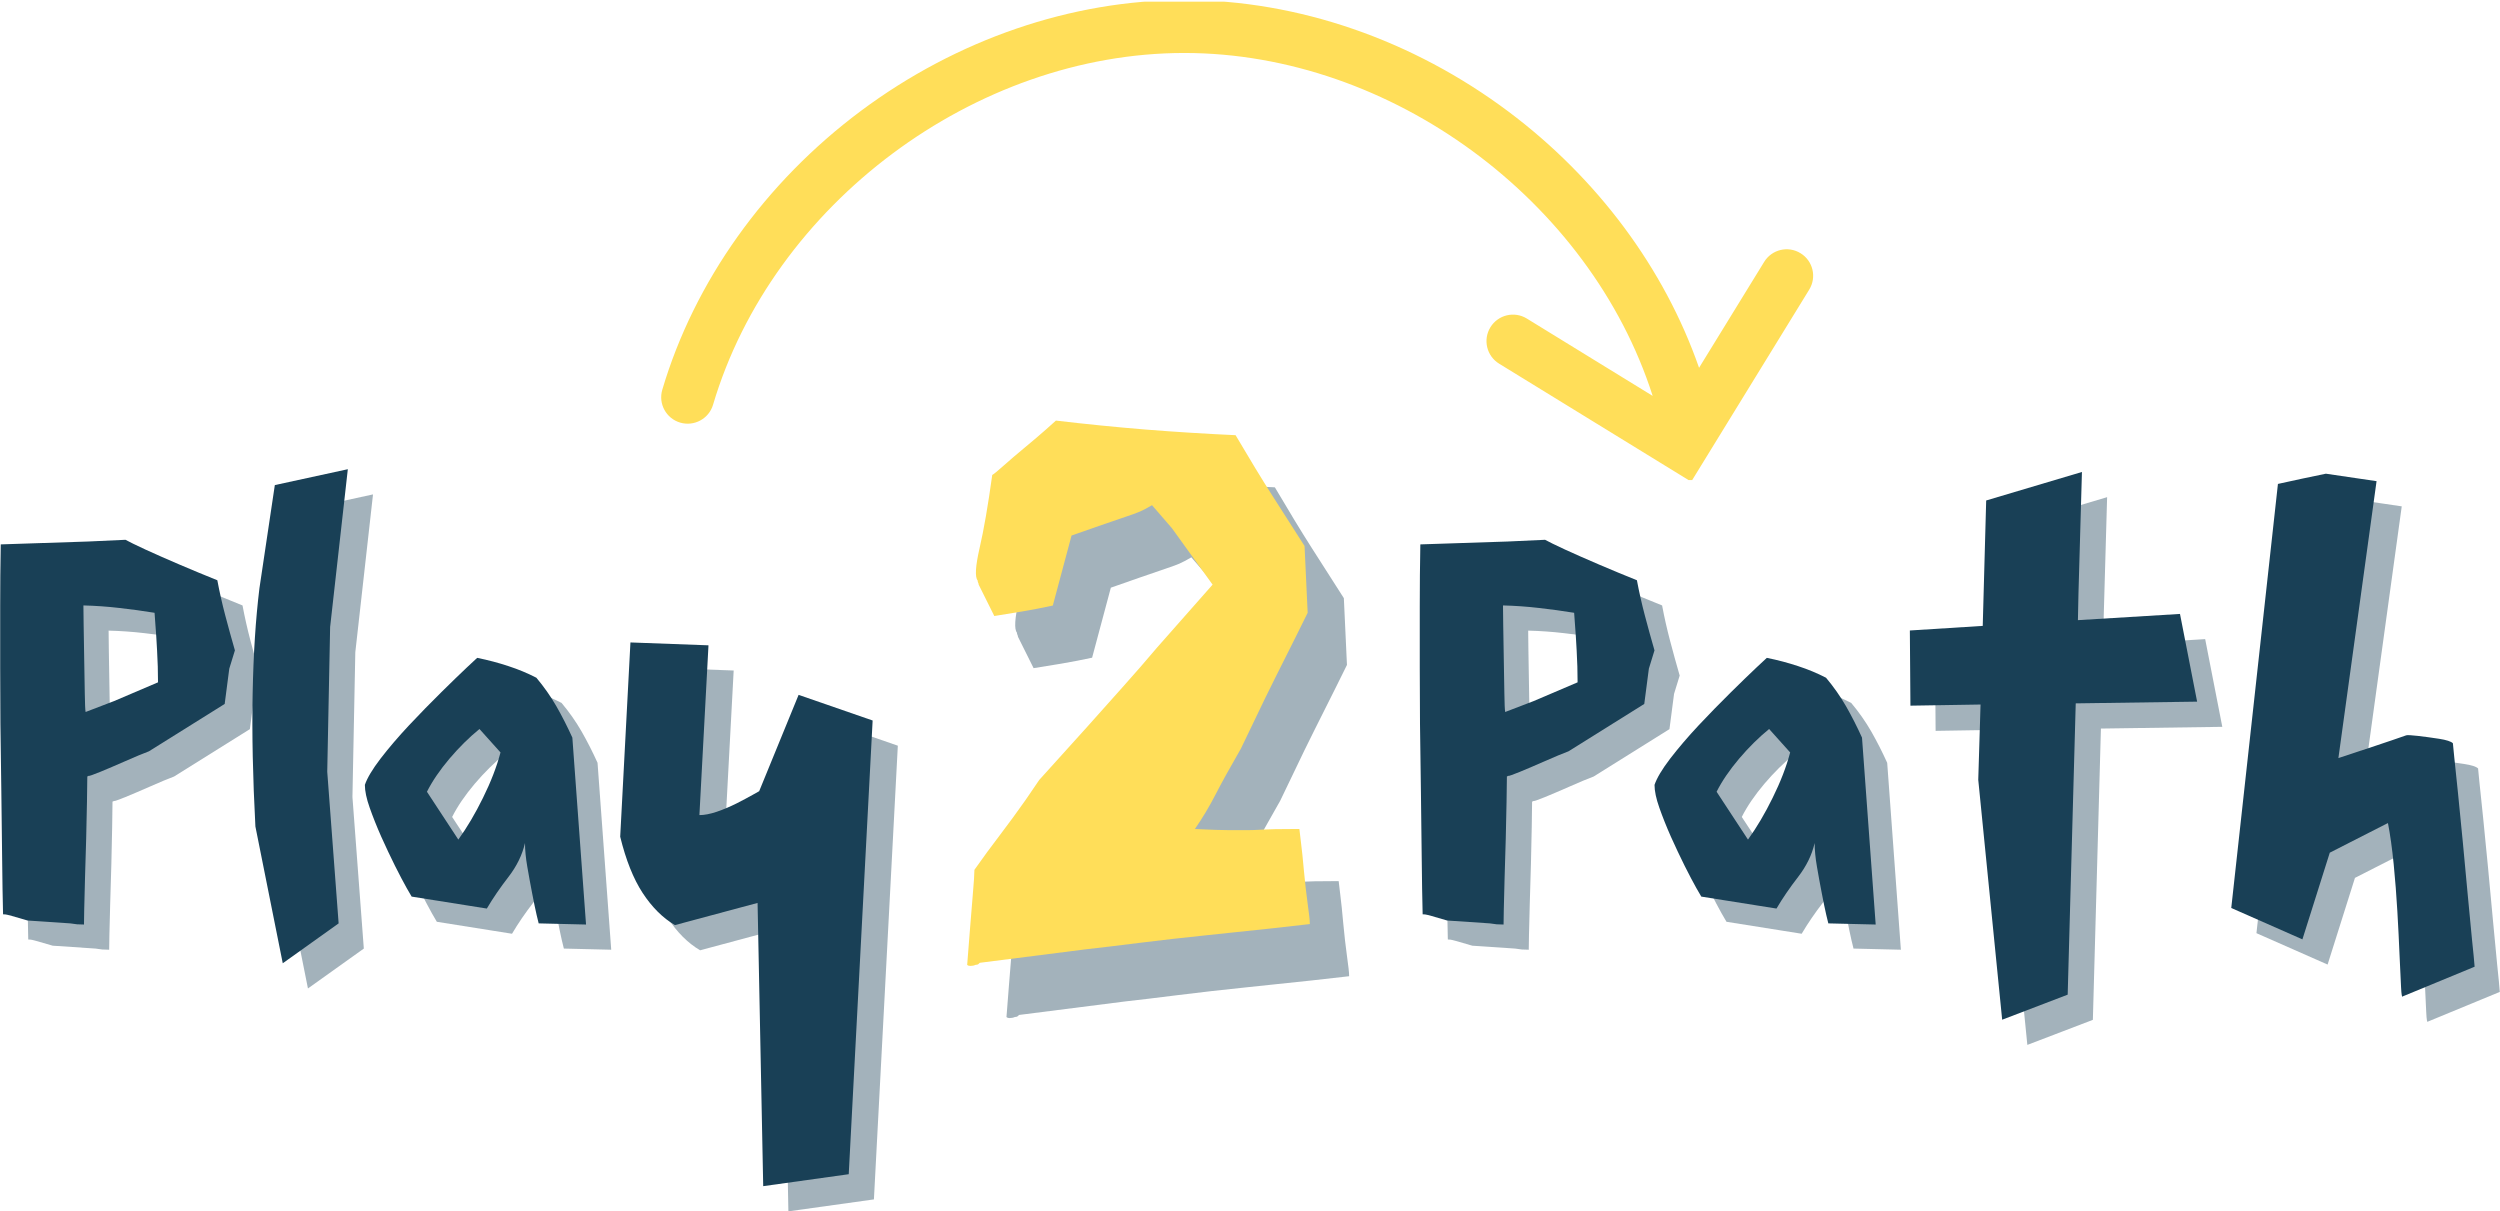 <svg xmlns="http://www.w3.org/2000/svg" xmlns:xlink="http://www.w3.org/1999/xlink" zoomAndPan="magnify" preserveAspectRatio="xMidYMid meet" version="1.0" viewBox="19.3 82.83 339.82 164.67"><defs><g/><clipPath id="09fb9cf8be"><path d="M 109 83.059 L 266 83.059 L 266 148.086 L 109 148.086 Z M 109 83.059 " clip-rule="nonzero"/></clipPath></defs><g fill="#194056" fill-opacity="0.4"><g transform="translate(20.421, 211.924)"><g><path d="M 13.719 0 C 13.406 0 13.094 -0.008 12.781 -0.031 C 12.469 -0.062 12.16 -0.102 11.859 -0.156 L 6.047 -0.547 L 3.953 -1.156 C 3.742 -1.207 3.547 -1.258 3.359 -1.312 C 3.18 -1.363 2.969 -1.391 2.719 -1.391 C 2.664 -3.516 2.625 -6.035 2.594 -8.953 C 2.57 -11.867 2.535 -14.926 2.484 -18.125 C 2.43 -21.332 2.391 -24.395 2.359 -27.312 C 2.336 -30.227 2.328 -32.742 2.328 -34.859 C 2.328 -37.703 2.328 -40.516 2.328 -43.297 C 2.328 -46.086 2.352 -48.879 2.406 -51.672 L 14.25 -52.062 L 19.359 -52.297 C 19.828 -52.035 20.734 -51.594 22.078 -50.969 C 23.422 -50.352 24.969 -49.672 26.719 -48.922 C 28.477 -48.172 30.188 -47.461 31.844 -46.797 C 32.145 -45.191 32.504 -43.598 32.922 -42.016 C 33.336 -40.441 33.773 -38.859 34.234 -37.266 L 33.469 -34.781 L 32.844 -29.984 L 22.547 -23.547 C 21.711 -23.234 20.648 -22.789 19.359 -22.219 C 18.078 -21.656 16.93 -21.164 15.922 -20.75 C 14.91 -20.344 14.406 -20.164 14.406 -20.219 C 14.352 -20.219 14.312 -20.203 14.281 -20.172 C 14.258 -20.148 14.223 -20.141 14.172 -20.141 C 14.172 -19.367 14.156 -18.219 14.125 -16.688 C 14.102 -15.164 14.066 -13.488 14.016 -11.656 C 13.961 -9.82 13.91 -8.051 13.859 -6.344 C 13.816 -4.645 13.781 -3.203 13.75 -2.016 C 13.727 -0.828 13.719 -0.156 13.719 0 Z M 13.938 -28.891 L 17.812 -30.375 L 23.781 -32.922 C 23.781 -34.367 23.738 -35.801 23.656 -37.219 C 23.582 -38.645 23.504 -39.848 23.422 -40.828 C 23.348 -41.805 23.312 -42.32 23.312 -42.375 C 21.719 -42.633 20.117 -42.852 18.516 -43.031 C 16.91 -43.219 15.285 -43.332 13.641 -43.375 C 13.641 -43.02 13.648 -42.129 13.672 -40.703 C 13.703 -39.285 13.727 -37.723 13.75 -36.016 C 13.781 -34.316 13.805 -32.781 13.828 -31.406 C 13.848 -30.039 13.883 -29.203 13.938 -28.891 Z M 13.938 -28.891 "/></g></g></g><g fill="#194056" fill-opacity="0.4"><g transform="translate(54.659, 211.924)"><g><path d="M 6.5 5.266 L 2.781 -13.328 C 2.426 -19.984 2.301 -26 2.406 -31.375 C 2.508 -36.75 2.816 -41.523 3.328 -45.703 L 5.422 -59.734 L 15.344 -61.891 L 12.938 -40.438 L 12.547 -20.766 L 14.094 -0.156 Z M 6.5 5.266 "/></g></g></g><g fill="#194056" fill-opacity="0.4"><g transform="translate(72.32, 211.924)"><g><path d="M 30.062 0 L 23.625 -0.156 C 23.625 -0.156 23.531 -0.539 23.344 -1.312 C 23.164 -2.094 22.961 -3.078 22.734 -4.266 C 22.504 -5.453 22.285 -6.648 22.078 -7.859 C 21.867 -9.078 21.766 -10.148 21.766 -11.078 C 21.398 -9.473 20.648 -7.938 19.516 -6.469 C 18.379 -5 17.398 -3.566 16.578 -2.172 L 6.359 -3.797 C 6.359 -3.797 6.133 -4.18 5.688 -4.953 C 5.25 -5.734 4.719 -6.742 4.094 -7.984 C 3.477 -9.223 2.859 -10.535 2.234 -11.922 C 1.617 -13.316 1.094 -14.633 0.656 -15.875 C 0.219 -17.113 0 -18.148 0 -18.984 C 0.312 -19.91 1.02 -21.098 2.125 -22.547 C 3.238 -23.992 4.531 -25.504 6 -27.078 C 7.477 -28.648 8.926 -30.133 10.344 -31.531 C 11.758 -32.926 12.93 -34.062 13.859 -34.938 C 14.797 -35.812 15.266 -36.25 15.266 -36.25 C 16.766 -35.945 18.18 -35.57 19.516 -35.125 C 20.859 -34.688 22.125 -34.16 23.312 -33.547 C 24.352 -32.305 25.258 -31.016 26.031 -29.672 C 26.801 -28.328 27.523 -26.906 28.203 -25.406 Z M 12.703 -11.547 C 13.891 -13.191 15.008 -15.086 16.062 -17.234 C 17.125 -19.379 17.914 -21.43 18.438 -23.391 L 15.578 -26.578 C 14.18 -25.441 12.82 -24.098 11.5 -22.547 C 10.188 -20.992 9.164 -19.492 8.438 -18.047 Z M 12.703 -11.547 "/></g></g></g><g fill="#194056" fill-opacity="0.4"><g transform="translate(104.699, 211.924)"><g><path d="M 21.766 35.562 L 21 -2.938 L 9.766 0.078 C 8.109 -0.898 6.645 -2.359 5.375 -4.297 C 4.113 -6.234 3.098 -8.781 2.328 -11.938 L 3.719 -38.344 L 14.328 -37.953 L 13.094 -14.875 C 13.758 -14.875 14.547 -15.023 15.453 -15.328 C 16.359 -15.641 17.25 -16.016 18.125 -16.453 C 19 -16.898 19.734 -17.289 20.328 -17.625 C 20.922 -17.957 21.219 -18.125 21.219 -18.125 L 26.578 -31.219 L 36.641 -27.734 L 33.391 33.938 Z M 21.766 35.562 "/></g></g></g><g fill="#194056" fill-opacity="1"><g transform="translate(16.997, 208.5)"><g><path d="M 13.719 0 C 13.406 0 13.094 -0.008 12.781 -0.031 C 12.469 -0.062 12.16 -0.102 11.859 -0.156 L 6.047 -0.547 L 3.953 -1.156 C 3.742 -1.207 3.547 -1.258 3.359 -1.312 C 3.18 -1.363 2.969 -1.391 2.719 -1.391 C 2.664 -3.516 2.625 -6.035 2.594 -8.953 C 2.57 -11.867 2.535 -14.926 2.484 -18.125 C 2.43 -21.332 2.391 -24.395 2.359 -27.312 C 2.336 -30.227 2.328 -32.742 2.328 -34.859 C 2.328 -37.703 2.328 -40.516 2.328 -43.297 C 2.328 -46.086 2.352 -48.879 2.406 -51.672 L 14.25 -52.062 L 19.359 -52.297 C 19.828 -52.035 20.734 -51.594 22.078 -50.969 C 23.422 -50.352 24.969 -49.672 26.719 -48.922 C 28.477 -48.172 30.188 -47.461 31.844 -46.797 C 32.145 -45.191 32.504 -43.598 32.922 -42.016 C 33.336 -40.441 33.773 -38.859 34.234 -37.266 L 33.469 -34.781 L 32.844 -29.984 L 22.547 -23.547 C 21.711 -23.234 20.648 -22.789 19.359 -22.219 C 18.078 -21.656 16.93 -21.164 15.922 -20.75 C 14.91 -20.344 14.406 -20.164 14.406 -20.219 C 14.352 -20.219 14.312 -20.203 14.281 -20.172 C 14.258 -20.148 14.223 -20.141 14.172 -20.141 C 14.172 -19.367 14.156 -18.219 14.125 -16.688 C 14.102 -15.164 14.066 -13.488 14.016 -11.656 C 13.961 -9.82 13.91 -8.051 13.859 -6.344 C 13.816 -4.645 13.781 -3.203 13.75 -2.016 C 13.727 -0.828 13.719 -0.156 13.719 0 Z M 13.938 -28.891 L 17.812 -30.375 L 23.781 -32.922 C 23.781 -34.367 23.738 -35.801 23.656 -37.219 C 23.582 -38.645 23.504 -39.848 23.422 -40.828 C 23.348 -41.805 23.312 -42.32 23.312 -42.375 C 21.719 -42.633 20.117 -42.852 18.516 -43.031 C 16.91 -43.219 15.285 -43.332 13.641 -43.375 C 13.641 -43.02 13.648 -42.129 13.672 -40.703 C 13.703 -39.285 13.727 -37.723 13.75 -36.016 C 13.781 -34.316 13.805 -32.781 13.828 -31.406 C 13.848 -30.039 13.883 -29.203 13.938 -28.891 Z M 13.938 -28.891 "/></g></g></g><g fill="#194056" fill-opacity="1"><g transform="translate(51.235, 208.5)"><g><path d="M 6.5 5.266 L 2.781 -13.328 C 2.426 -19.984 2.301 -26 2.406 -31.375 C 2.508 -36.75 2.816 -41.523 3.328 -45.703 L 5.422 -59.734 L 15.344 -61.891 L 12.938 -40.438 L 12.547 -20.766 L 14.094 -0.156 Z M 6.5 5.266 "/></g></g></g><g fill="#194056" fill-opacity="1"><g transform="translate(68.896, 208.5)"><g><path d="M 30.062 0 L 23.625 -0.156 C 23.625 -0.156 23.531 -0.539 23.344 -1.312 C 23.164 -2.094 22.961 -3.078 22.734 -4.266 C 22.504 -5.453 22.285 -6.648 22.078 -7.859 C 21.867 -9.078 21.766 -10.148 21.766 -11.078 C 21.398 -9.473 20.648 -7.938 19.516 -6.469 C 18.379 -5 17.398 -3.566 16.578 -2.172 L 6.359 -3.797 C 6.359 -3.797 6.133 -4.18 5.688 -4.953 C 5.25 -5.734 4.719 -6.742 4.094 -7.984 C 3.477 -9.223 2.859 -10.535 2.234 -11.922 C 1.617 -13.316 1.094 -14.633 0.656 -15.875 C 0.219 -17.113 0 -18.148 0 -18.984 C 0.312 -19.91 1.02 -21.098 2.125 -22.547 C 3.238 -23.992 4.531 -25.504 6 -27.078 C 7.477 -28.648 8.926 -30.133 10.344 -31.531 C 11.758 -32.926 12.93 -34.062 13.859 -34.938 C 14.797 -35.812 15.266 -36.25 15.266 -36.25 C 16.766 -35.945 18.18 -35.57 19.516 -35.125 C 20.859 -34.688 22.125 -34.16 23.312 -33.547 C 24.352 -32.305 25.258 -31.016 26.031 -29.672 C 26.801 -28.328 27.523 -26.906 28.203 -25.406 Z M 12.703 -11.547 C 13.891 -13.191 15.008 -15.086 16.062 -17.234 C 17.125 -19.379 17.914 -21.43 18.438 -23.391 L 15.578 -26.578 C 14.18 -25.441 12.82 -24.098 11.5 -22.547 C 10.188 -20.992 9.164 -19.492 8.438 -18.047 Z M 12.703 -11.547 "/></g></g></g><g fill="#194056" fill-opacity="1"><g transform="translate(101.275, 208.5)"><g><path d="M 21.766 35.562 L 21 -2.938 L 9.766 0.078 C 8.109 -0.898 6.645 -2.359 5.375 -4.297 C 4.113 -6.234 3.098 -8.781 2.328 -11.938 L 3.719 -38.344 L 14.328 -37.953 L 13.094 -14.875 C 13.758 -14.875 14.547 -15.023 15.453 -15.328 C 16.359 -15.641 17.25 -16.016 18.125 -16.453 C 19 -16.898 19.734 -17.289 20.328 -17.625 C 20.922 -17.957 21.219 -18.125 21.219 -18.125 L 26.578 -31.219 L 36.641 -27.734 L 33.391 33.938 Z M 21.766 35.562 "/></g></g></g><g fill="#194056" fill-opacity="0.4"><g transform="translate(143.667, 211.924)"><g/></g></g><g fill="#194056" fill-opacity="0.4"><g transform="translate(166.905, 211.924)"><g/></g></g><g fill="#194056" fill-opacity="0.4"><g transform="translate(190.144, 211.924)"><g/></g></g><g fill="#194056" fill-opacity="1"><g transform="translate(140.243, 208.5)"><g/></g></g><g fill="#194056" fill-opacity="1"><g transform="translate(163.482, 208.5)"><g/></g></g><g fill="#194056" fill-opacity="1"><g transform="translate(186.72, 208.5)"><g/></g></g><g fill="#194056" fill-opacity="0.4"><g transform="translate(213.382, 211.924)"><g><path d="M 13.719 0 C 13.406 0 13.094 -0.008 12.781 -0.031 C 12.469 -0.062 12.16 -0.102 11.859 -0.156 L 6.047 -0.547 L 3.953 -1.156 C 3.742 -1.207 3.547 -1.258 3.359 -1.312 C 3.18 -1.363 2.969 -1.391 2.719 -1.391 C 2.664 -3.516 2.625 -6.035 2.594 -8.953 C 2.57 -11.867 2.535 -14.926 2.484 -18.125 C 2.43 -21.332 2.391 -24.395 2.359 -27.312 C 2.336 -30.227 2.328 -32.742 2.328 -34.859 C 2.328 -37.703 2.328 -40.516 2.328 -43.297 C 2.328 -46.086 2.352 -48.879 2.406 -51.672 L 14.25 -52.062 L 19.359 -52.297 C 19.828 -52.035 20.734 -51.594 22.078 -50.969 C 23.422 -50.352 24.969 -49.672 26.719 -48.922 C 28.477 -48.172 30.188 -47.461 31.844 -46.797 C 32.145 -45.191 32.504 -43.598 32.922 -42.016 C 33.336 -40.441 33.773 -38.859 34.234 -37.266 L 33.469 -34.781 L 32.844 -29.984 L 22.547 -23.547 C 21.711 -23.234 20.648 -22.789 19.359 -22.219 C 18.078 -21.656 16.93 -21.164 15.922 -20.75 C 14.91 -20.344 14.406 -20.164 14.406 -20.219 C 14.352 -20.219 14.312 -20.203 14.281 -20.172 C 14.258 -20.148 14.223 -20.141 14.172 -20.141 C 14.172 -19.367 14.156 -18.219 14.125 -16.688 C 14.102 -15.164 14.066 -13.488 14.016 -11.656 C 13.961 -9.82 13.91 -8.051 13.859 -6.344 C 13.816 -4.645 13.781 -3.203 13.75 -2.016 C 13.727 -0.828 13.719 -0.156 13.719 0 Z M 13.938 -28.891 L 17.812 -30.375 L 23.781 -32.922 C 23.781 -34.367 23.738 -35.801 23.656 -37.219 C 23.582 -38.645 23.504 -39.848 23.422 -40.828 C 23.348 -41.805 23.312 -42.32 23.312 -42.375 C 21.719 -42.633 20.117 -42.852 18.516 -43.031 C 16.91 -43.219 15.285 -43.332 13.641 -43.375 C 13.641 -43.02 13.648 -42.129 13.672 -40.703 C 13.703 -39.285 13.727 -37.723 13.75 -36.016 C 13.781 -34.316 13.805 -32.781 13.828 -31.406 C 13.848 -30.039 13.883 -29.203 13.938 -28.891 Z M 13.938 -28.891 "/></g></g></g><g fill="#194056" fill-opacity="0.4"><g transform="translate(247.62, 211.924)"><g><path d="M 30.062 0 L 23.625 -0.156 C 23.625 -0.156 23.531 -0.539 23.344 -1.312 C 23.164 -2.094 22.961 -3.078 22.734 -4.266 C 22.504 -5.453 22.285 -6.648 22.078 -7.859 C 21.867 -9.078 21.766 -10.148 21.766 -11.078 C 21.398 -9.473 20.648 -7.938 19.516 -6.469 C 18.379 -5 17.398 -3.566 16.578 -2.172 L 6.359 -3.797 C 6.359 -3.797 6.133 -4.18 5.688 -4.953 C 5.25 -5.734 4.719 -6.742 4.094 -7.984 C 3.477 -9.223 2.859 -10.535 2.234 -11.922 C 1.617 -13.316 1.094 -14.633 0.656 -15.875 C 0.219 -17.113 0 -18.148 0 -18.984 C 0.312 -19.91 1.02 -21.098 2.125 -22.547 C 3.238 -23.992 4.531 -25.504 6 -27.078 C 7.477 -28.648 8.926 -30.133 10.344 -31.531 C 11.758 -32.926 12.93 -34.062 13.859 -34.938 C 14.797 -35.812 15.266 -36.25 15.266 -36.25 C 16.766 -35.945 18.18 -35.57 19.516 -35.125 C 20.859 -34.688 22.125 -34.16 23.312 -33.547 C 24.352 -32.305 25.258 -31.016 26.031 -29.672 C 26.801 -28.328 27.523 -26.906 28.203 -25.406 Z M 12.703 -11.547 C 13.891 -13.191 15.008 -15.086 16.062 -17.234 C 17.125 -19.379 17.914 -21.43 18.438 -23.391 L 15.578 -26.578 C 14.18 -25.441 12.82 -24.098 11.5 -22.547 C 10.188 -20.992 9.164 -19.492 8.438 -18.047 Z M 12.703 -11.547 "/></g></g></g><g fill="#194056" fill-opacity="0.4"><g transform="translate(279.998, 211.924)"><g><path d="M 41.375 -30.297 L 24.875 -30.062 L 23.781 9.531 L 14.875 12.938 L 11.625 -19.672 L 11.938 -29.906 L 2.406 -29.75 L 2.328 -39.969 L 12.234 -40.594 L 12.703 -57.641 L 25.719 -61.516 L 25.25 -45.094 L 25.172 -41.375 L 39.047 -42.219 Z M 41.375 -30.297 "/></g></g></g><g fill="#194056" fill-opacity="0.4"><g transform="translate(323.686, 211.924)"><g><path d="M 25.641 9.766 C 25.535 9.973 25.457 9.547 25.406 8.484 C 25.352 7.422 25.285 5.984 25.203 4.172 C 25.129 2.367 25.031 0.383 24.906 -1.781 C 24.781 -3.945 24.613 -6.086 24.406 -8.203 C 24.195 -10.328 23.938 -12.191 23.625 -13.797 L 15.719 -9.766 L 12 2.016 L 2.328 -2.25 L 8.672 -59.891 C 10.016 -60.191 11.113 -60.43 11.969 -60.609 C 12.82 -60.797 13.895 -61.02 15.188 -61.281 L 22.078 -60.266 L 16.891 -22.625 C 18.441 -23.133 20.109 -23.688 21.891 -24.281 C 23.672 -24.875 25.078 -25.352 26.109 -25.719 C 26.266 -25.77 26.789 -25.742 27.688 -25.641 C 28.594 -25.535 29.551 -25.406 30.562 -25.25 C 31.57 -25.094 32.203 -24.891 32.453 -24.641 C 32.453 -24.641 32.516 -24.004 32.641 -22.734 C 32.773 -21.473 32.945 -19.82 33.156 -17.781 C 33.363 -15.738 33.582 -13.516 33.812 -11.109 C 34.039 -8.711 34.258 -6.363 34.469 -4.062 C 34.676 -1.77 34.867 0.25 35.047 2 C 35.234 3.758 35.352 5.004 35.406 5.734 Z M 25.641 9.766 "/></g></g></g><g fill="#194056" fill-opacity="1"><g transform="translate(209.958, 208.5)"><g><path d="M 13.719 0 C 13.406 0 13.094 -0.008 12.781 -0.031 C 12.469 -0.062 12.16 -0.102 11.859 -0.156 L 6.047 -0.547 L 3.953 -1.156 C 3.742 -1.207 3.547 -1.258 3.359 -1.312 C 3.18 -1.363 2.969 -1.391 2.719 -1.391 C 2.664 -3.516 2.625 -6.035 2.594 -8.953 C 2.57 -11.867 2.535 -14.926 2.484 -18.125 C 2.43 -21.332 2.391 -24.395 2.359 -27.312 C 2.336 -30.227 2.328 -32.742 2.328 -34.859 C 2.328 -37.703 2.328 -40.516 2.328 -43.297 C 2.328 -46.086 2.352 -48.879 2.406 -51.672 L 14.25 -52.062 L 19.359 -52.297 C 19.828 -52.035 20.734 -51.594 22.078 -50.969 C 23.422 -50.352 24.969 -49.672 26.719 -48.922 C 28.477 -48.172 30.188 -47.461 31.844 -46.797 C 32.145 -45.191 32.504 -43.598 32.922 -42.016 C 33.336 -40.441 33.773 -38.859 34.234 -37.266 L 33.469 -34.781 L 32.844 -29.984 L 22.547 -23.547 C 21.711 -23.234 20.648 -22.789 19.359 -22.219 C 18.078 -21.656 16.93 -21.164 15.922 -20.75 C 14.91 -20.344 14.406 -20.164 14.406 -20.219 C 14.352 -20.219 14.312 -20.203 14.281 -20.172 C 14.258 -20.148 14.223 -20.141 14.172 -20.141 C 14.172 -19.367 14.156 -18.219 14.125 -16.688 C 14.102 -15.164 14.066 -13.488 14.016 -11.656 C 13.961 -9.82 13.91 -8.051 13.859 -6.344 C 13.816 -4.645 13.781 -3.203 13.75 -2.016 C 13.727 -0.828 13.719 -0.156 13.719 0 Z M 13.938 -28.891 L 17.812 -30.375 L 23.781 -32.922 C 23.781 -34.367 23.738 -35.801 23.656 -37.219 C 23.582 -38.645 23.504 -39.848 23.422 -40.828 C 23.348 -41.805 23.312 -42.32 23.312 -42.375 C 21.719 -42.633 20.117 -42.852 18.516 -43.031 C 16.91 -43.219 15.285 -43.332 13.641 -43.375 C 13.641 -43.02 13.648 -42.129 13.672 -40.703 C 13.703 -39.285 13.727 -37.723 13.75 -36.016 C 13.781 -34.316 13.805 -32.781 13.828 -31.406 C 13.848 -30.039 13.883 -29.203 13.938 -28.891 Z M 13.938 -28.891 "/></g></g></g><g fill="#194056" fill-opacity="1"><g transform="translate(244.196, 208.5)"><g><path d="M 30.062 0 L 23.625 -0.156 C 23.625 -0.156 23.531 -0.539 23.344 -1.312 C 23.164 -2.094 22.961 -3.078 22.734 -4.266 C 22.504 -5.453 22.285 -6.648 22.078 -7.859 C 21.867 -9.078 21.766 -10.148 21.766 -11.078 C 21.398 -9.473 20.648 -7.938 19.516 -6.469 C 18.379 -5 17.398 -3.566 16.578 -2.172 L 6.359 -3.797 C 6.359 -3.797 6.133 -4.18 5.688 -4.953 C 5.25 -5.734 4.719 -6.742 4.094 -7.984 C 3.477 -9.223 2.859 -10.535 2.234 -11.922 C 1.617 -13.316 1.094 -14.633 0.656 -15.875 C 0.219 -17.113 0 -18.148 0 -18.984 C 0.312 -19.91 1.02 -21.098 2.125 -22.547 C 3.238 -23.992 4.531 -25.504 6 -27.078 C 7.477 -28.648 8.926 -30.133 10.344 -31.531 C 11.758 -32.926 12.93 -34.062 13.859 -34.938 C 14.797 -35.812 15.266 -36.25 15.266 -36.25 C 16.766 -35.945 18.18 -35.57 19.516 -35.125 C 20.859 -34.688 22.125 -34.16 23.312 -33.547 C 24.352 -32.305 25.258 -31.016 26.031 -29.672 C 26.801 -28.328 27.523 -26.906 28.203 -25.406 Z M 12.703 -11.547 C 13.891 -13.191 15.008 -15.086 16.062 -17.234 C 17.125 -19.379 17.914 -21.43 18.438 -23.391 L 15.578 -26.578 C 14.18 -25.441 12.82 -24.098 11.5 -22.547 C 10.188 -20.992 9.164 -19.492 8.438 -18.047 Z M 12.703 -11.547 "/></g></g></g><g fill="#194056" fill-opacity="1"><g transform="translate(276.575, 208.5)"><g><path d="M 41.375 -30.297 L 24.875 -30.062 L 23.781 9.531 L 14.875 12.938 L 11.625 -19.672 L 11.938 -29.906 L 2.406 -29.75 L 2.328 -39.969 L 12.234 -40.594 L 12.703 -57.641 L 25.719 -61.516 L 25.25 -45.094 L 25.172 -41.375 L 39.047 -42.219 Z M 41.375 -30.297 "/></g></g></g><g fill="#194056" fill-opacity="1"><g transform="translate(320.263, 208.5)"><g><path d="M 25.641 9.766 C 25.535 9.973 25.457 9.547 25.406 8.484 C 25.352 7.422 25.285 5.984 25.203 4.172 C 25.129 2.367 25.031 0.383 24.906 -1.781 C 24.781 -3.945 24.613 -6.086 24.406 -8.203 C 24.195 -10.328 23.938 -12.191 23.625 -13.797 L 15.719 -9.766 L 12 2.016 L 2.328 -2.25 L 8.672 -59.891 C 10.016 -60.191 11.113 -60.43 11.969 -60.609 C 12.82 -60.797 13.895 -61.02 15.188 -61.281 L 22.078 -60.266 L 16.891 -22.625 C 18.441 -23.133 20.109 -23.688 21.891 -24.281 C 23.672 -24.875 25.078 -25.352 26.109 -25.719 C 26.266 -25.77 26.789 -25.742 27.688 -25.641 C 28.594 -25.535 29.551 -25.406 30.562 -25.25 C 31.57 -25.094 32.203 -24.891 32.453 -24.641 C 32.453 -24.641 32.516 -24.004 32.641 -22.734 C 32.773 -21.473 32.945 -19.82 33.156 -17.781 C 33.363 -15.738 33.582 -13.516 33.812 -11.109 C 34.039 -8.711 34.258 -6.363 34.469 -4.062 C 34.676 -1.77 34.867 0.25 35.047 2 C 35.234 3.758 35.352 5.004 35.406 5.734 Z M 25.641 9.766 "/></g></g></g><g clip-path="url(#09fb9cf8be)"><path fill="#ffde59" d="M 249.184 148.309 L 223.07 132.262 C 221.375 131.219 220.848 129.004 221.891 127.309 C 222.93 125.621 225.145 125.086 226.836 126.129 L 243.945 136.645 C 235.422 110.008 208.348 90.066 180.355 90.031 L 180.277 90.031 C 151.832 90.031 124.305 110.574 116.223 137.848 C 115.66 139.75 113.656 140.836 111.75 140.273 C 109.848 139.711 108.758 137.711 109.324 135.805 C 113.684 121.094 123.273 107.633 136.324 97.902 C 149.359 88.184 164.965 82.836 180.277 82.836 L 180.359 82.836 C 195.703 82.852 211.328 88.242 224.355 98.008 C 236.449 107.07 245.551 119.344 250.25 132.824 L 259.098 118.43 C 260.137 116.734 262.352 116.203 264.043 117.25 C 265.738 118.289 266.266 120.504 265.223 122.199 L 249.176 148.312 Z M 249.184 148.309 " fill-opacity="1" fill-rule="nonzero"/></g><g fill="#194056" fill-opacity="0.4"><g transform="translate(151.842, 221.213)"><g><path d="M 4.688 0 C 4.5 0 4.359 -0.047 4.266 -0.141 C 4.359 -1.273 4.473 -2.738 4.609 -4.531 C 4.754 -6.332 4.895 -8.062 5.031 -9.719 C 5.176 -11.383 5.25 -12.5 5.25 -13.062 C 6.383 -14.676 7.547 -16.258 8.734 -17.812 C 9.922 -19.375 11.082 -20.961 12.219 -22.578 L 14.062 -25.281 L 20.594 -32.516 C 22.195 -34.316 23.801 -36.113 25.406 -37.906 C 27.02 -39.707 28.586 -41.508 30.109 -43.312 L 37.625 -51.828 L 32.094 -59.5 L 29.391 -62.625 C 28.734 -62.238 28.191 -61.953 27.766 -61.766 C 27.336 -61.578 26.484 -61.27 25.203 -60.844 C 23.922 -60.414 21.672 -59.633 18.453 -58.5 L 15.906 -48.984 C 15.426 -48.891 14.738 -48.75 13.844 -48.562 C 12.945 -48.375 10.984 -48.039 7.953 -47.562 L 5.828 -51.828 C 5.828 -51.922 5.801 -52.016 5.75 -52.109 C 5.707 -52.203 5.688 -52.297 5.688 -52.391 C 5.301 -52.867 5.391 -54.336 5.953 -56.797 C 6.523 -59.254 7.098 -62.566 7.672 -66.734 C 7.859 -66.828 8.379 -67.254 9.234 -68.016 C 10.086 -68.773 11.055 -69.602 12.141 -70.5 C 13.234 -71.406 14.18 -72.211 14.984 -72.922 C 15.785 -73.629 16.234 -74.031 16.328 -74.125 C 20.398 -73.645 24.469 -73.238 28.531 -72.906 C 32.602 -72.582 36.676 -72.328 40.75 -72.141 C 42.645 -68.922 44.301 -66.195 45.719 -63.969 C 47.145 -61.75 48.613 -59.453 50.125 -57.078 L 50.547 -48 C 50.266 -47.426 49.723 -46.332 48.922 -44.719 C 48.117 -43.113 47.219 -41.316 46.219 -39.328 C 45.227 -37.348 44.305 -35.457 43.453 -33.656 C 42.598 -31.852 41.938 -30.477 41.469 -29.531 C 39.945 -26.883 38.785 -24.781 37.984 -23.219 C 37.18 -21.656 36.258 -20.117 35.219 -18.609 C 37.395 -18.504 38.977 -18.453 39.969 -18.453 C 40.969 -18.453 41.75 -18.453 42.312 -18.453 C 42.883 -18.453 43.594 -18.477 44.438 -18.531 C 45.289 -18.582 46.664 -18.609 48.562 -18.609 L 49.422 -18.609 C 49.422 -18.609 49.488 -18.035 49.625 -16.891 C 49.77 -15.754 49.91 -14.406 50.047 -12.844 C 50.191 -11.289 50.359 -9.828 50.547 -8.453 C 50.742 -7.078 50.844 -6.156 50.844 -5.688 C 49.988 -5.582 48.281 -5.391 45.719 -5.109 C 43.164 -4.828 40.254 -4.52 36.984 -4.188 C 33.723 -3.852 30.598 -3.5 27.609 -3.125 C 24.629 -2.75 22.242 -2.461 20.453 -2.266 L 5.969 -0.422 L 5.828 -0.281 C 5.734 -0.188 5.586 -0.141 5.391 -0.141 C 5.203 -0.047 4.969 0 4.688 0 Z M 4.688 0 "/></g></g></g><g fill="#ffde59" fill-opacity="1"><g transform="translate(146.501, 214.125)"><g><path d="M 4.688 0 C 4.5 0 4.359 -0.047 4.266 -0.141 C 4.359 -1.273 4.473 -2.738 4.609 -4.531 C 4.754 -6.332 4.895 -8.062 5.031 -9.719 C 5.176 -11.383 5.25 -12.5 5.25 -13.062 C 6.383 -14.676 7.547 -16.258 8.734 -17.812 C 9.922 -19.375 11.082 -20.961 12.219 -22.578 L 14.062 -25.281 L 20.594 -32.516 C 22.195 -34.316 23.801 -36.113 25.406 -37.906 C 27.02 -39.707 28.586 -41.508 30.109 -43.312 L 37.625 -51.828 L 32.094 -59.5 L 29.391 -62.625 C 28.734 -62.238 28.191 -61.953 27.766 -61.766 C 27.336 -61.578 26.484 -61.27 25.203 -60.844 C 23.922 -60.414 21.672 -59.633 18.453 -58.5 L 15.906 -48.984 C 15.426 -48.891 14.738 -48.75 13.844 -48.562 C 12.945 -48.375 10.984 -48.039 7.953 -47.562 L 5.828 -51.828 C 5.828 -51.922 5.801 -52.016 5.75 -52.109 C 5.707 -52.203 5.688 -52.297 5.688 -52.391 C 5.301 -52.867 5.391 -54.336 5.953 -56.797 C 6.523 -59.254 7.098 -62.566 7.672 -66.734 C 7.859 -66.828 8.379 -67.254 9.234 -68.016 C 10.086 -68.773 11.055 -69.602 12.141 -70.5 C 13.234 -71.406 14.18 -72.211 14.984 -72.922 C 15.785 -73.629 16.234 -74.031 16.328 -74.125 C 20.398 -73.645 24.469 -73.238 28.531 -72.906 C 32.602 -72.582 36.676 -72.328 40.75 -72.141 C 42.645 -68.922 44.301 -66.195 45.719 -63.969 C 47.145 -61.75 48.613 -59.453 50.125 -57.078 L 50.547 -48 C 50.266 -47.426 49.723 -46.332 48.922 -44.719 C 48.117 -43.113 47.219 -41.316 46.219 -39.328 C 45.227 -37.348 44.305 -35.457 43.453 -33.656 C 42.598 -31.852 41.938 -30.477 41.469 -29.531 C 39.945 -26.883 38.785 -24.781 37.984 -23.219 C 37.18 -21.656 36.258 -20.117 35.219 -18.609 C 37.395 -18.504 38.977 -18.453 39.969 -18.453 C 40.969 -18.453 41.75 -18.453 42.312 -18.453 C 42.883 -18.453 43.594 -18.477 44.438 -18.531 C 45.289 -18.582 46.664 -18.609 48.562 -18.609 L 49.422 -18.609 C 49.422 -18.609 49.488 -18.035 49.625 -16.891 C 49.77 -15.754 49.91 -14.406 50.047 -12.844 C 50.191 -11.289 50.359 -9.828 50.547 -8.453 C 50.742 -7.078 50.844 -6.156 50.844 -5.688 C 49.988 -5.582 48.281 -5.391 45.719 -5.109 C 43.164 -4.828 40.254 -4.52 36.984 -4.188 C 33.723 -3.852 30.598 -3.5 27.609 -3.125 C 24.629 -2.75 22.242 -2.461 20.453 -2.266 L 5.969 -0.422 L 5.828 -0.281 C 5.734 -0.188 5.586 -0.141 5.391 -0.141 C 5.203 -0.047 4.969 0 4.688 0 Z M 4.688 0 "/></g></g></g></svg>